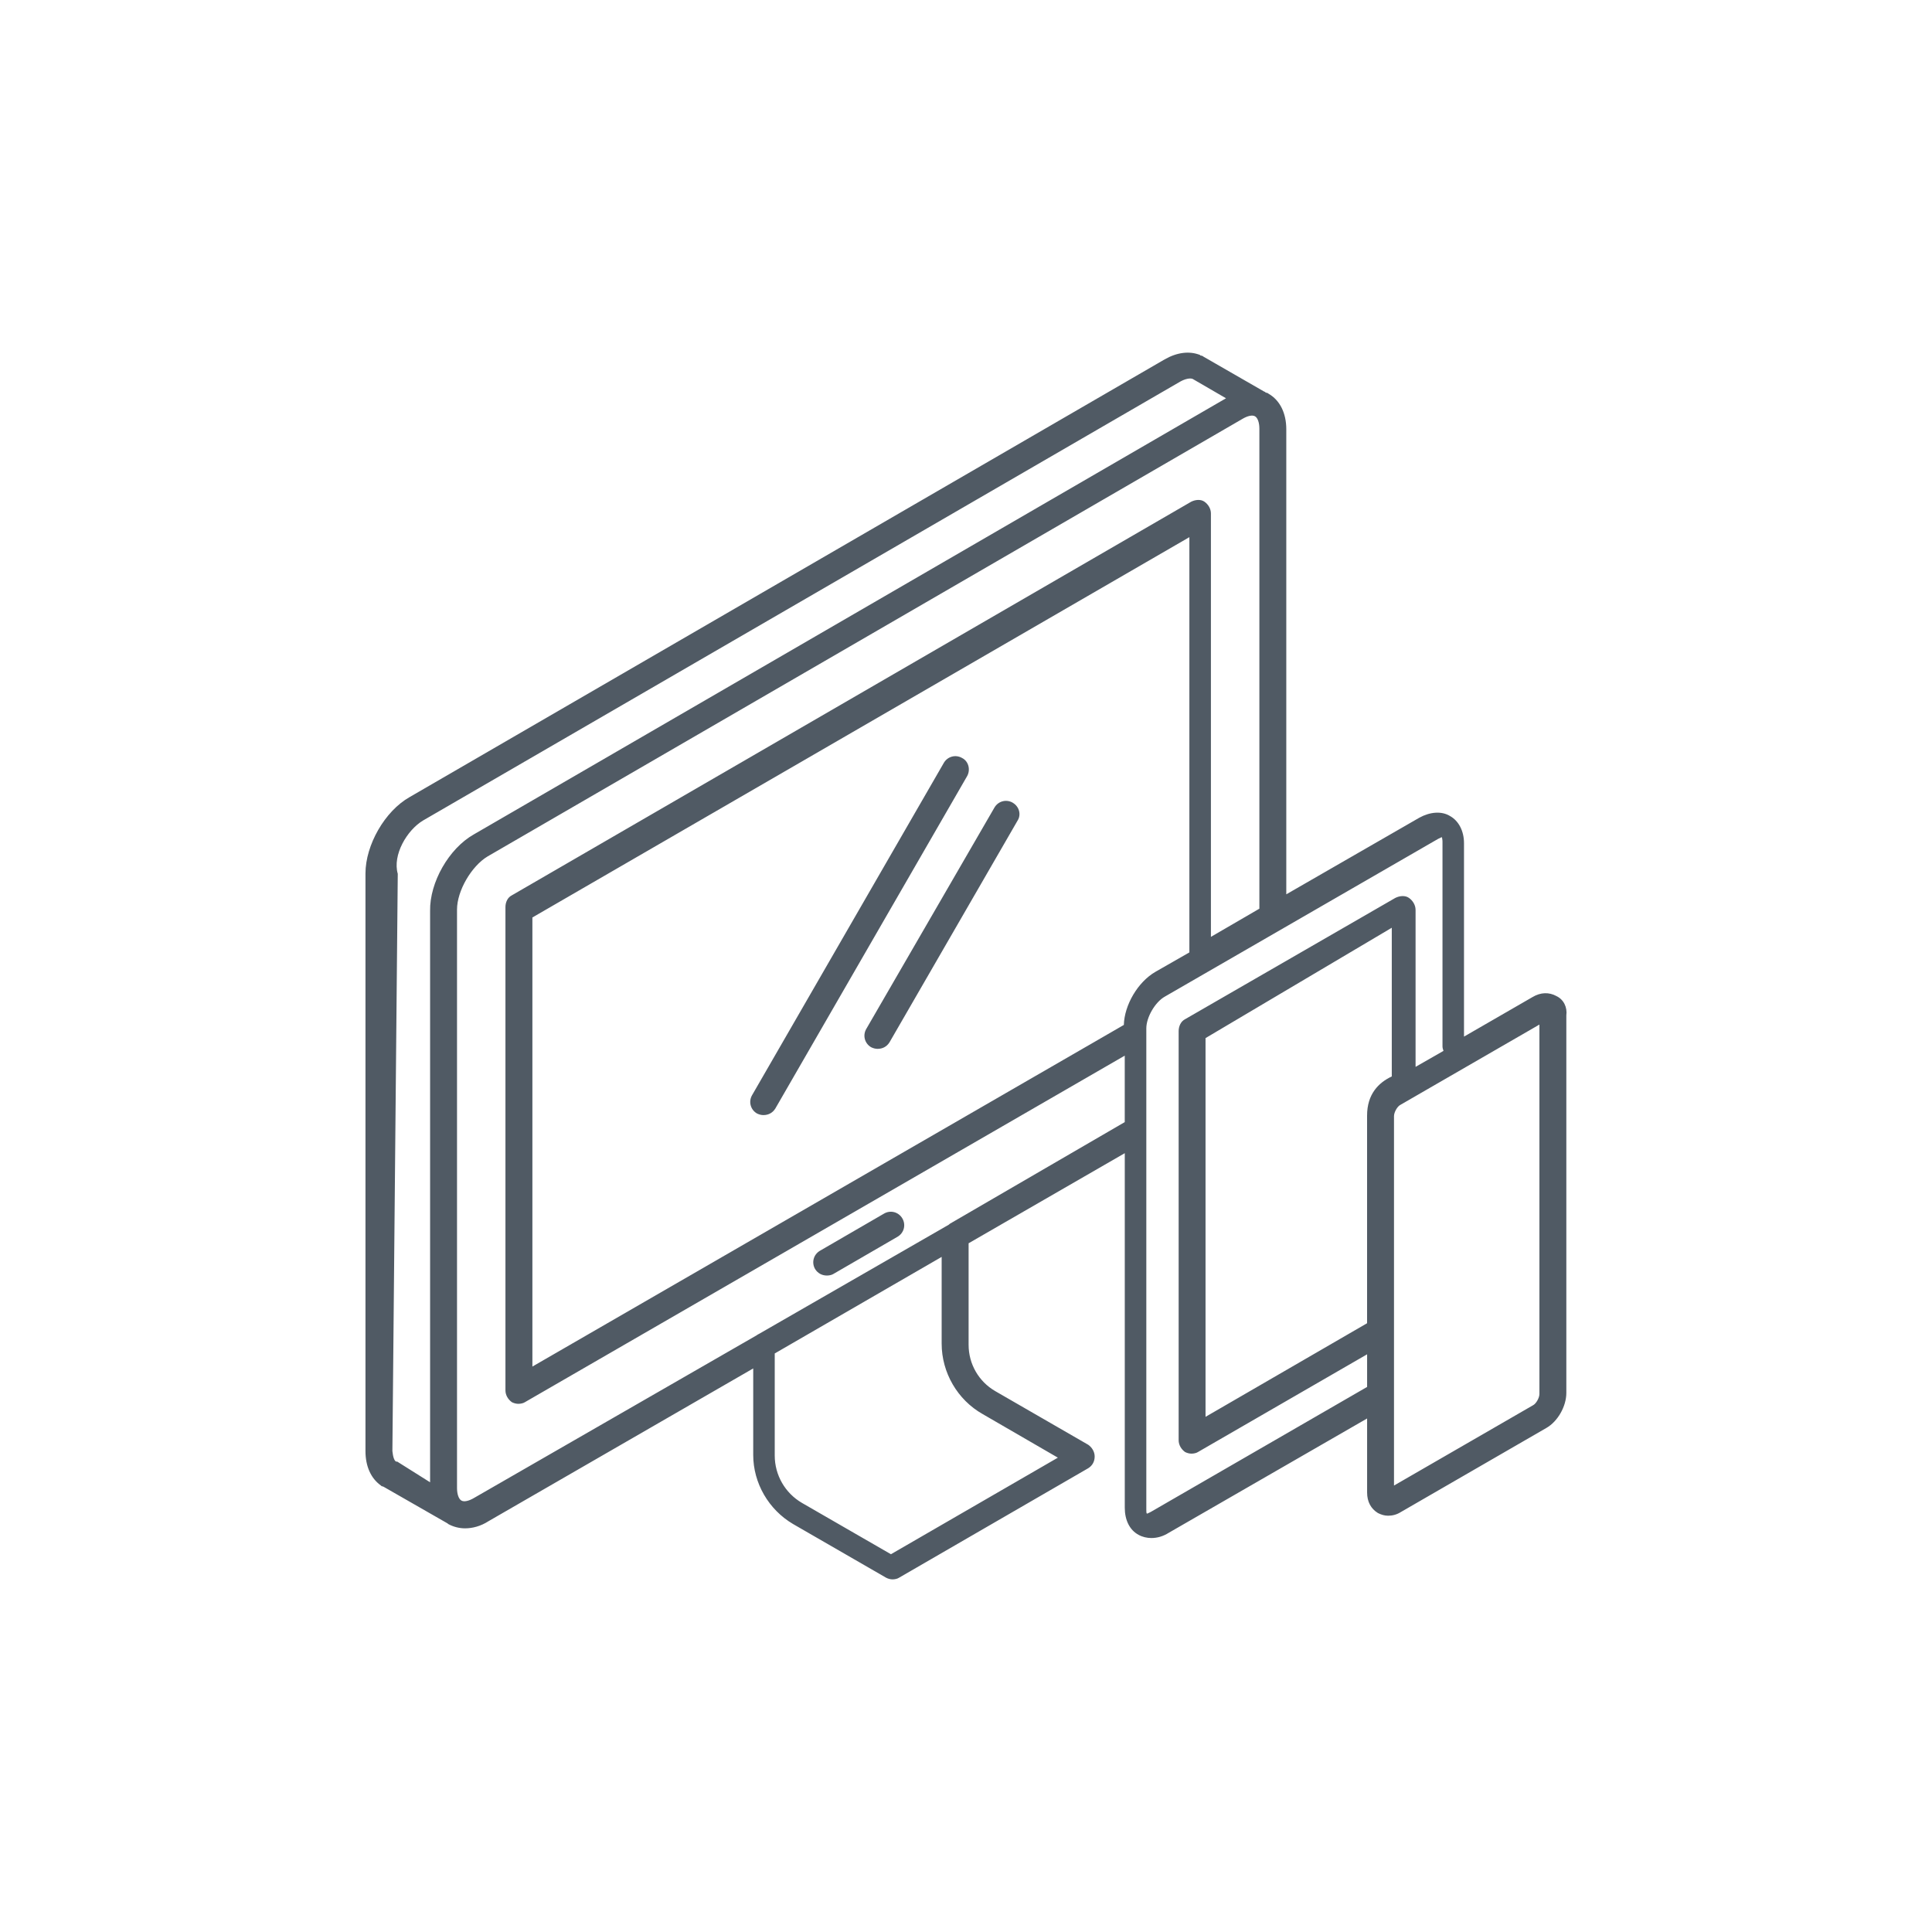 <?xml version="1.0" encoding="UTF-8"?>
<svg id="Gray" xmlns="http://www.w3.org/2000/svg" viewBox="0 0 600 600">
  <defs>
    <style>
      .cls-1 {
        fill: #505a64;
      }
    </style>
  </defs>
  <path class="cls-1" d="M483.33,309.32c-2.24-1.21-4.84-1.21-7.43.35l-21.24,12.26v-60.05c0-3.8-1.65-6.94-4.3-8.43-2.64-1.65-6.28-1.32-9.58.5l-41.31,23.79v-144.44c0-5.01-2-9.02-5.51-11.02-.17-.17-.5-.33-.84-.33-.17-.17-.33-.33-.5-.33l-18.88-10.86c-.17-.17-.5-.33-.84-.33,0,0-.17,0-.17-.17-3.34-1.34-7.18-.84-11.02,1.34L127.2,247.55c-7.68,4.34-13.7,14.87-13.7,23.72v179.38c0,4.73,1.69,8.44,4.73,10.64.17.17.34.34.68.34.17,0,.17.17.34.17l19.76,11.32h0l.17.17c1.52.84,3.38,1.35,5.24,1.35,2.36,0,4.9-.68,7.26-2.2l82.24-47.46v26.86c0,8.75,4.79,17.01,12.39,21.47l28.91,16.68c.66.33,1.32.5,1.98.5s1.49-.17,1.98-.5l58.8-34.03c1.32-.83,1.98-2.15,1.98-3.63s-.83-2.81-1.98-3.63l-28.91-16.68c-5.12-2.97-8.26-8.42-8.26-14.37v-31.54l48.5-27.98v110.11c0,3.8,1.49,6.93,4.29,8.42,1.16.66,2.64.99,3.96.99,1.82,0,3.63-.5,5.45-1.65l61.56-35.48v23c0,2.84,1.17,5.02,3.34,6.36,1,.5,2.01.84,3.18.84,1.34,0,2.68-.33,4.01-1.17l45.15-26.09c3.51-2.01,6.19-6.69,6.19-10.87v-117.22c.35-2.59-.86-5.01-3.11-6.04h0ZM123.53,271.37c-1.67-5.85,2.84-13.55,7.86-16.56l235.14-136.3c1.51-.84,3.01-1.17,3.85-.84h0l10.37,6.02-233.63,135.46c-7.69,4.35-13.71,14.88-13.55,23.75v177.44l-10.2-6.42h-.17c-.67.07-1.17-1.44-1.34-3.28l1.67-179.28h0ZM305.15,439.14l23.38,13.55-51.84,29.99-27.62-15.93c-5.25-3.05-8.47-8.64-8.47-14.74v-31.68l51.84-29.99v26.94c0,8.98,4.91,17.45,12.71,21.86h0ZM295.66,379.67c-.34.17-.67.34-1.01.67l-58.84,33.86c-.34.17-.67.34-.84.5l-87.68,50.46c-1.68,1.01-3.19,1.34-4.02.84s-1.34-2.01-1.34-3.86v-179.67c0-5.83,4.5-13.5,9.5-16.5l234.35-135.84c1.67-1,3.17-1.33,4-.83s1.33,2,1.33,3.83v149.07l-15.05,8.75v-131.48c0-1.49-.83-2.82-1.99-3.65s-2.82-.66-4.15,0l-210.96,122.23c-1.33.66-1.99,2.16-1.99,3.65v150.09c0,1.51.84,2.85,2.01,3.68.67.33,1.34.5,2.01.5s1.51-.17,2.01-.5l186.3-107.63v20.64l-53.65,31.18h0ZM349.02,318.3l-183.68,106.1v-139.47l204.03-118.11v128.96l-10.51,6.01c-5.51,3.17-9.68,10.34-9.84,16.52h0ZM357.35,469.56c-.68.34-1.01.51-1.18.51-.17-.17-.17-.68-.17-1.35v-149.37c0-3.4,2.72-8.16,5.78-9.86l84.84-48.97c.68-.34,1.02-.51,1.19-.51,0,.17.17.68.17,1.36v63.6c0,.46.15.93.31,1.39l-8.67,4.96v-48.71c0-1.53-.85-2.9-2.04-3.75s-2.9-.68-4.26,0l-65.24,37.64c-1.36.68-2.04,2.21-2.04,3.75v127.02c0,1.5.83,2.83,2,3.67.67.33,1.33.5,2,.5s1.5-.17,2-.5l52.53-30.35v10.13l-67.22,38.84h0ZM432.23,334.3c-4.12,1.93-7.67,5.5-7.67,12.16v64.48l-50.17,29.07v-117.62l57.84-34.27v46.17c0-.16,0,0,0,0h0ZM478.08,432.92c0,1.17-1,3.01-2.01,3.51l-43.15,24.92v-114.73c0-1.17,1-3.01,2.01-3.51l43.15-24.92v114.73Z"/>
  <path class="cls-1" d="M280.24,378.4c-1.17-2.01-3.68-2.68-5.69-1.51l-19.9,11.54c-2.01,1.17-2.68,3.68-1.51,5.69.84,1.34,2.17,2.01,3.68,2.01.67,0,1.51-.17,2.01-.5l19.9-11.54c2.01-1.17,2.68-3.68,1.51-5.69h0Z"/>
  <path class="cls-1" d="M298.8,235.41c-2.01-1.17-4.52-.5-5.69,1.51l-59.54,103.19c-1.17,2.01-.5,4.52,1.51,5.69.67.33,1.34.5,2.01.5,1.51,0,2.84-.67,3.68-2.01l59.54-103.19c1.17-2.01.5-4.68-1.51-5.69Z"/>
  <path class="cls-1" d="M314.52,249.29c-2.01-1.17-4.52-.5-5.69,1.51l-39.8,68.74c-1.17,2.01-.5,4.52,1.51,5.69.67.33,1.34.5,2.01.5,1.51,0,2.84-.67,3.68-2.01l39.8-68.9c1.17-1.84.5-4.35-1.51-5.52h0Z"/>
</svg>